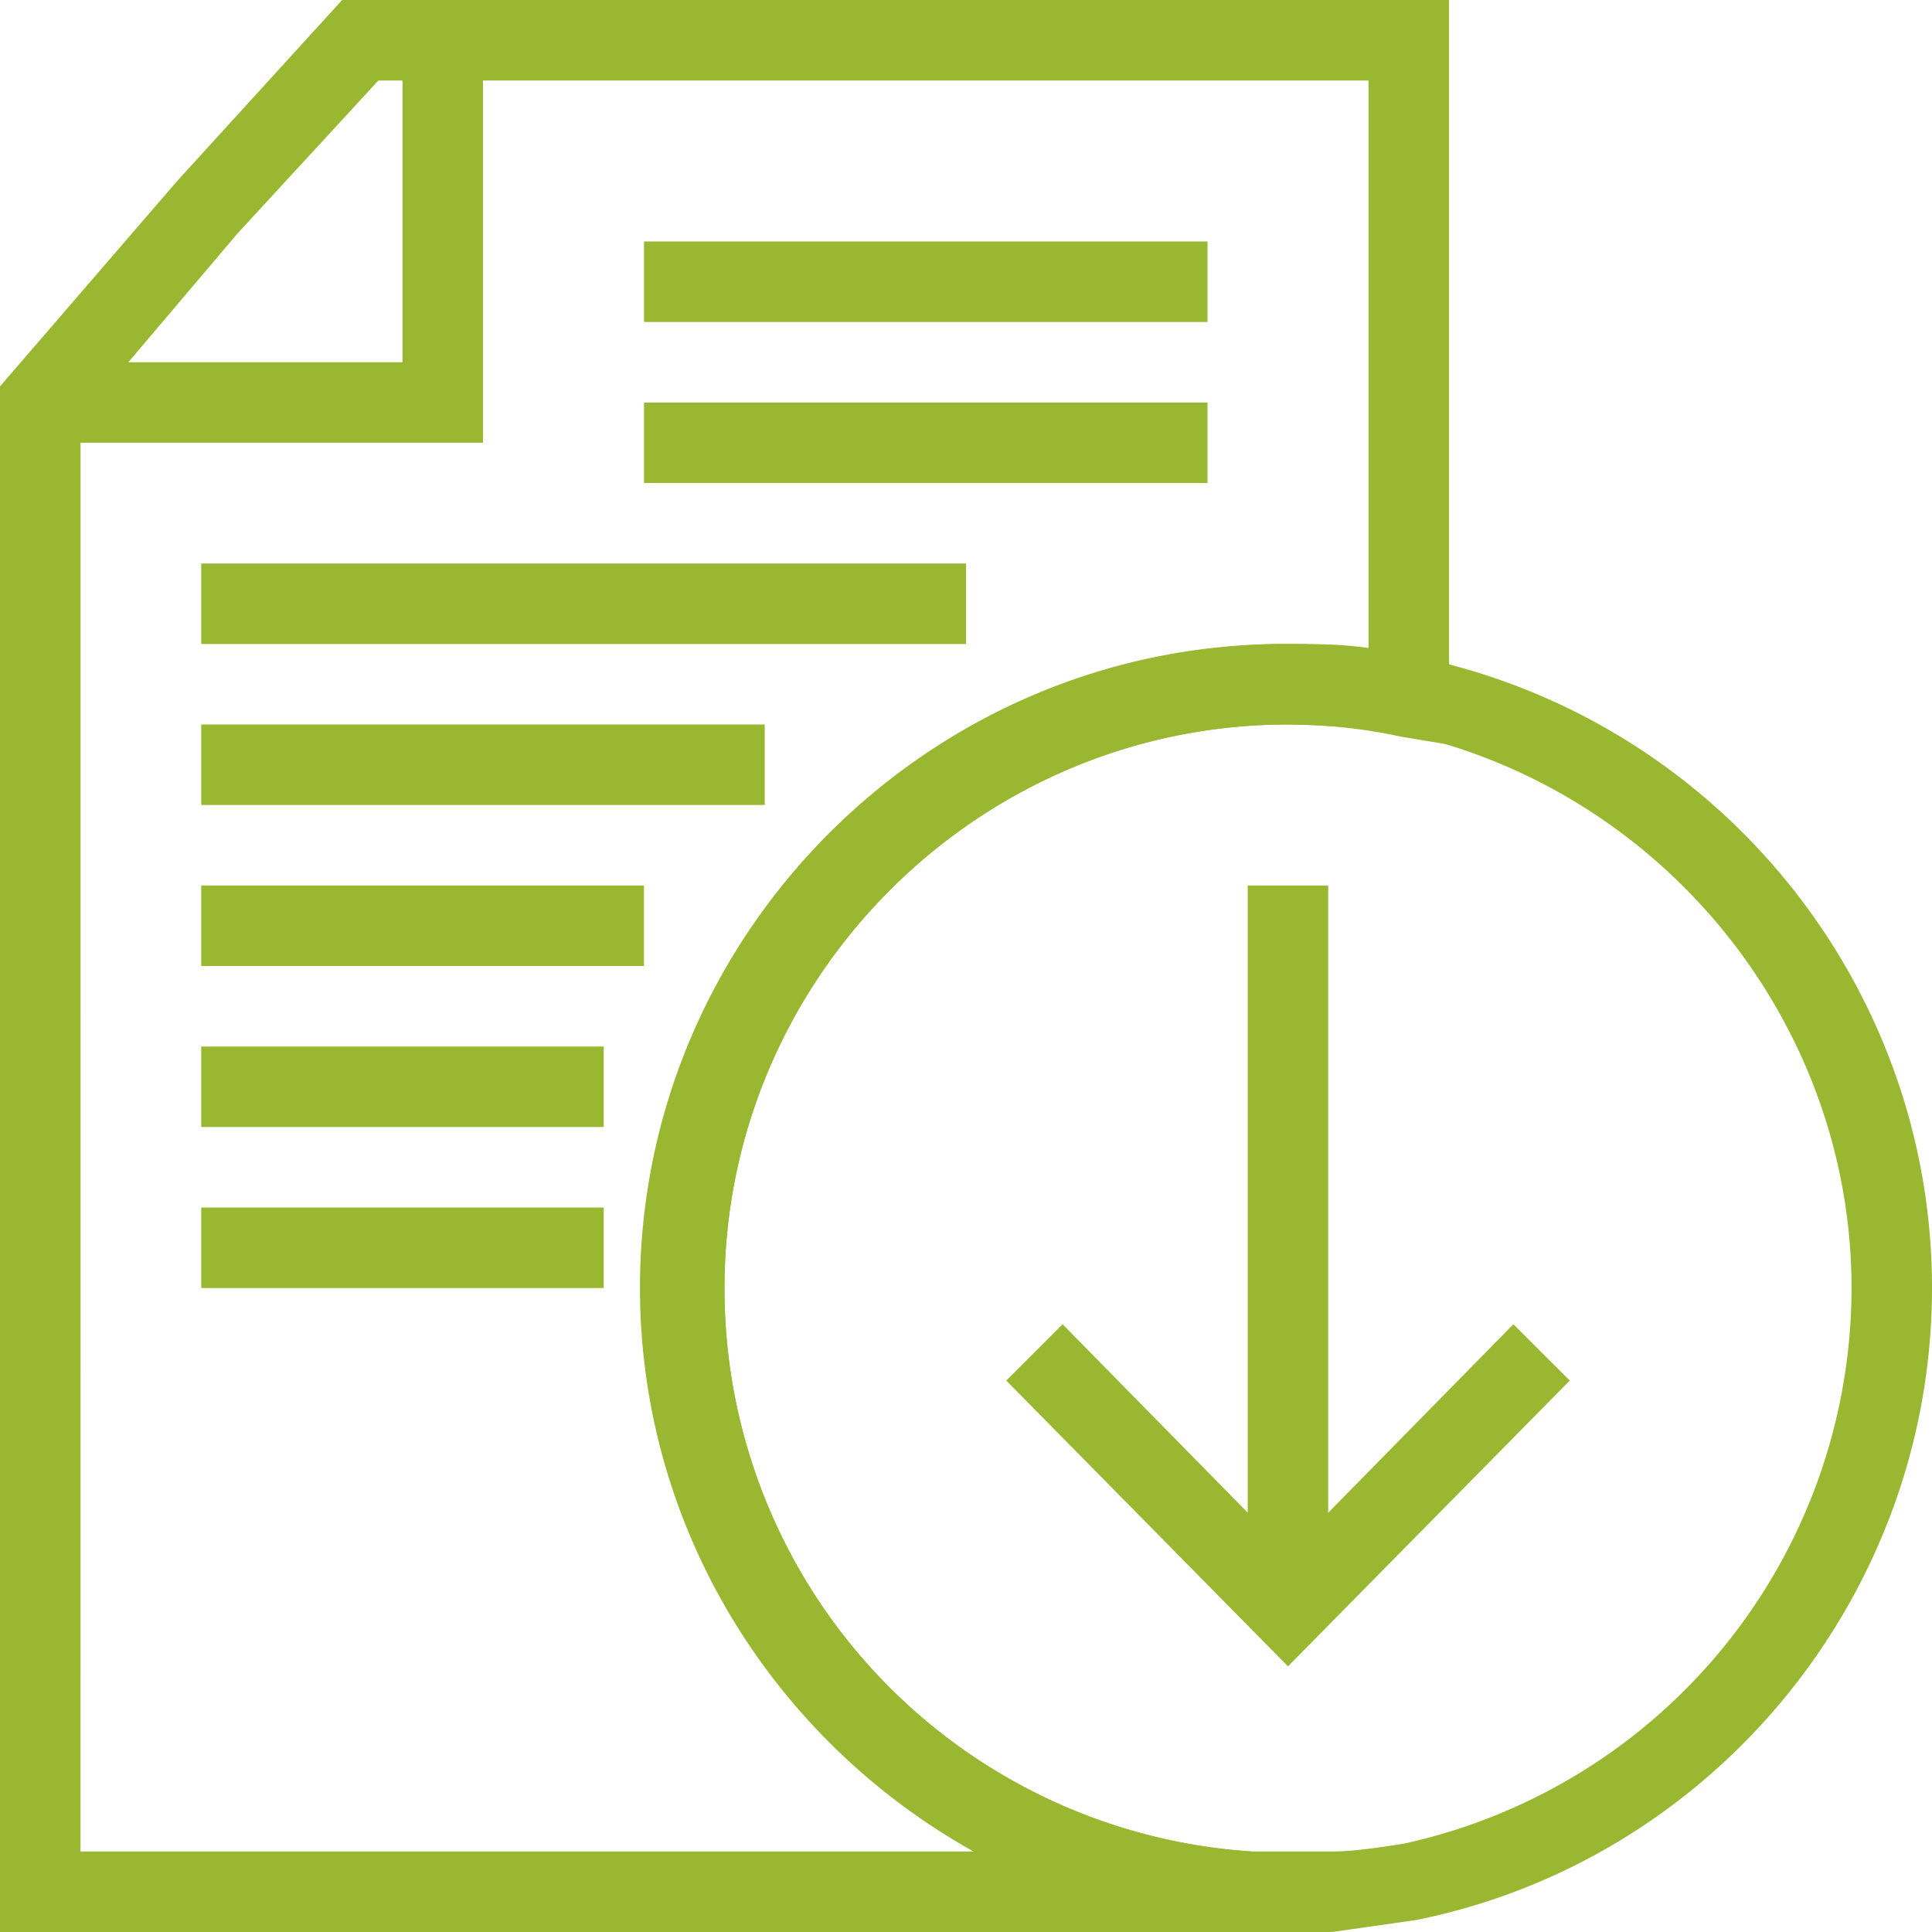 <svg xmlns="http://www.w3.org/2000/svg" viewBox="0 0 516.92 516.92"><defs><style>.cls-1{fill:#99b730;}</style></defs><g id="Livello_2" data-name="Livello 2"><g id="Livello_1-2" data-name="Livello 1"><path class="cls-1" d="M12.92,118.46V96.92h94.77V10.77h21.54V118.46Z"/><path class="cls-1" d="M332.77,516.92H0V103.38L47.38,48.46,91.54,0H387.69V199.23l-12.92-2.15a143.14,143.14,0,0,0-30.16-3.24c-82.92,0-150.77,67.85-150.77,150.77A150.86,150.86,0,0,0,334.92,495.38ZM21.54,495.38H260.62c-52.77-30.15-88.31-86.15-88.31-150.77,0-94.77,77.54-172.31,172.31-172.31,7.54,0,14,0,21.54,1.08V21.54H101.24L63.55,62.46,21.55,112Z"/><path class="cls-1" d="M332.77,516.92c-90.46-6.46-161.54-81.84-161.54-172.31,0-94.77,77.54-172.31,172.31-172.31A186.86,186.86,0,0,1,378,175.53c80.77,16.16,138.92,87.24,138.92,169.08S458.77,497.53,379.07,513.69l-22.62,3.23Zm11.84-323.08c-82.92,0-150.77,67.85-150.77,150.77A150.87,150.87,0,0,0,334.92,495.38h21.54c5.39,0,12.92-1.08,19.39-2.15A152.29,152.29,0,0,0,495.39,344.61c0-71.08-50.62-133.54-120.62-148.62a285.54,285.54,0,0,0-30.16-2.15Z"/><path class="cls-1" d="M333.84,236.92h21.54v182H333.84Z"/><path class="cls-1" d="M344.61,445.84l-75.38-76.46,15.07-15.07,60.31,61.38,60.31-61.38L420,369.38Z"/><path class="cls-1" d="M172.31,64.61H323.08V86.15H172.31Z"/><path class="cls-1" d="M172.31,107.69H323.08v21.54H172.31Z"/><path class="cls-1" d="M53.84,150.77H258.46v21.54H53.84Z"/><path class="cls-1" d="M53.84,193.84H204.61v21.54H53.84Z"/><path class="cls-1" d="M53.84,236.92H172.3v21.54H53.84Z"/><path class="cls-1" d="M53.84,280H161.53v21.54H53.84Z"/><path class="cls-1" d="M53.84,323.08H161.53v21.54H53.84Z"/></g></g></svg>